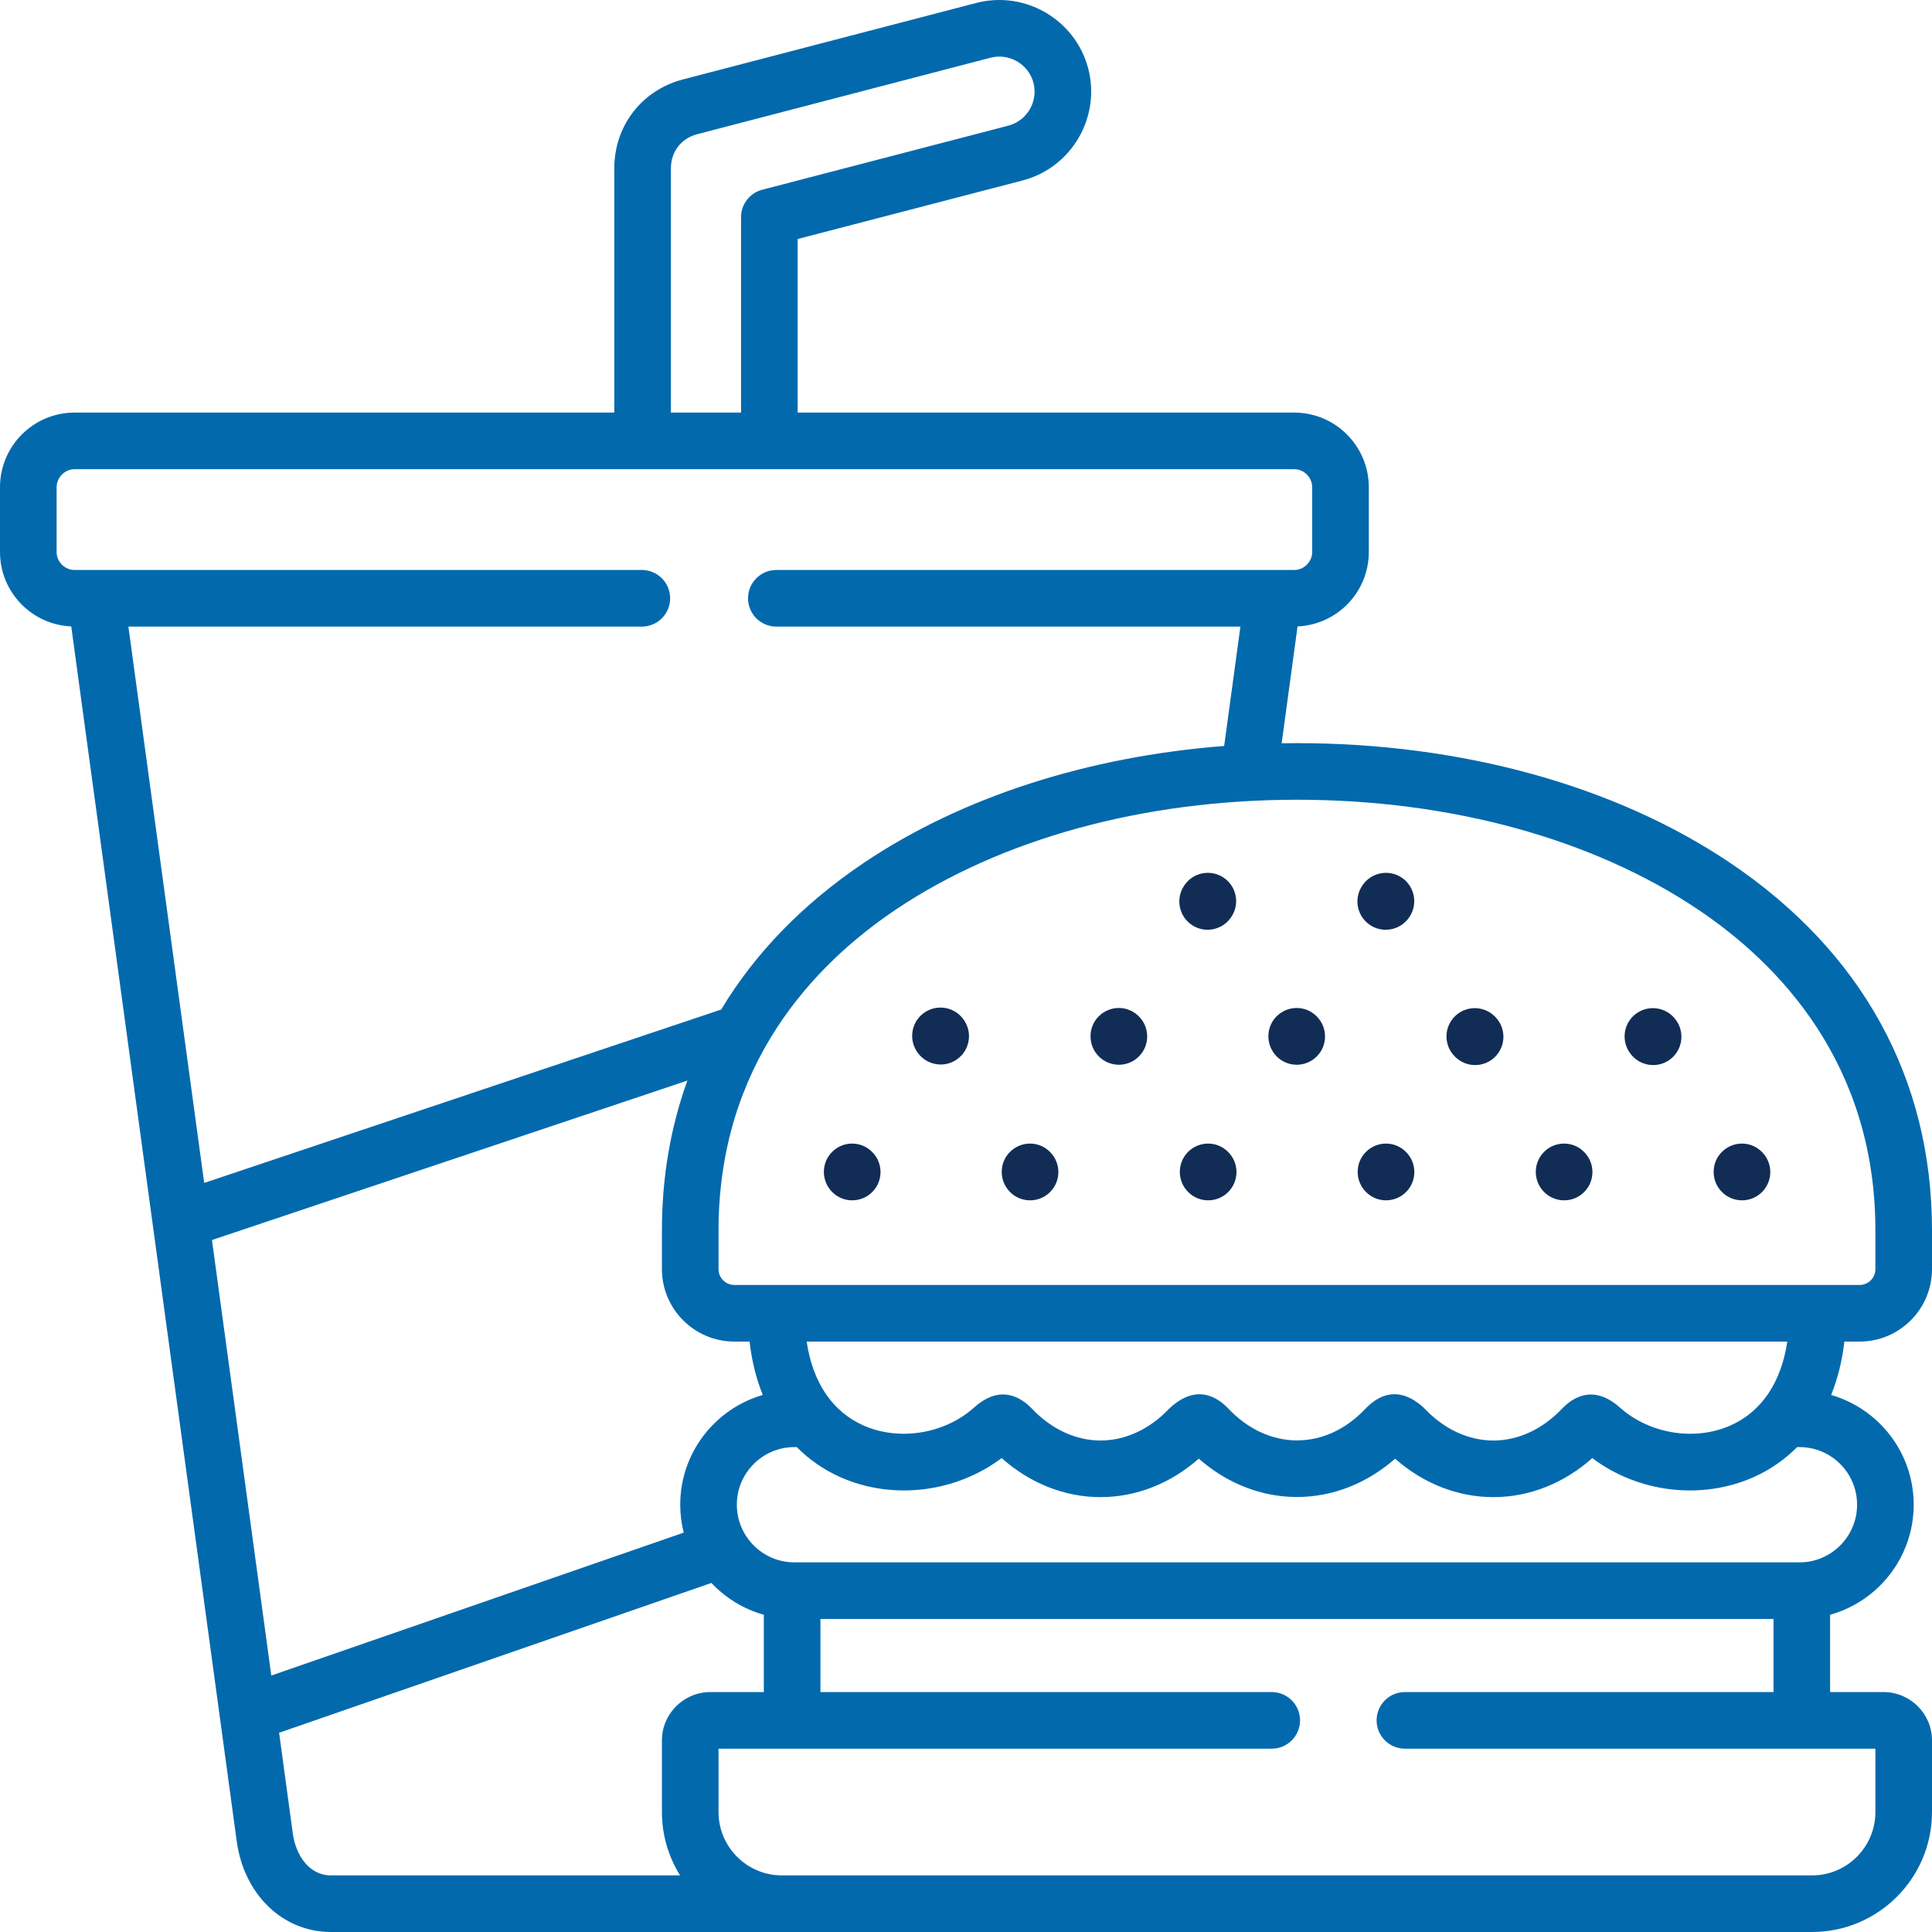 <svg width="90" height="90" viewBox="0 0 90 90" fill="none" xmlns="http://www.w3.org/2000/svg">
<path d="M86.626 62.496C88.486 62.496 90 60.982 90 59.121V57.319C90 50.254 86.744 44.33 80.585 40.188C75.243 36.596 68.081 34.618 60.417 34.618C60.179 34.618 59.941 34.62 59.704 34.624L60.445 29.181C62.288 29.101 63.764 27.581 63.764 25.718V22.697C63.764 20.78 62.207 19.22 60.293 19.22H37.158V11.134L47.642 8.405C49.914 7.809 51.284 5.473 50.695 3.196C50.1 0.92 47.763 -0.452 45.482 0.136L31.81 3.701C29.9 4.2 28.617 5.862 28.617 7.835V19.22H3.471C1.557 19.22 0 20.78 0 22.696V25.718C0 27.58 1.476 29.101 3.319 29.181L11.028 85.772C11.367 88.261 13.173 90 15.421 90H36.423H84.412C87.493 90 90 87.493 90 84.412V81.076C90 79.833 88.987 78.823 87.743 78.823H85.253V75.222C87.496 74.597 89.147 72.535 89.147 70.094C89.147 67.671 87.519 65.623 85.301 64.983C85.606 64.228 85.816 63.396 85.917 62.496H86.626V62.496ZM31.254 7.835C31.254 7.068 31.734 6.447 32.476 6.252L46.144 2.689C47.019 2.463 47.916 2.99 48.143 3.86C48.368 4.731 47.843 5.625 46.975 5.853L35.507 8.839C34.926 8.99 34.521 9.514 34.521 10.115V19.22H31.253V7.835H31.254ZM5.981 29.189H29.9C30.628 29.189 31.218 28.599 31.218 27.87C31.218 27.142 30.628 26.552 29.9 26.552H3.471C3.019 26.552 2.637 26.17 2.637 25.718V22.696C2.637 22.241 3.019 21.857 3.471 21.857H60.293C60.745 21.857 61.127 22.242 61.127 22.696V25.718C61.127 26.17 60.745 26.552 60.293 26.552H36.164C35.436 26.552 34.846 27.142 34.846 27.87C34.846 28.599 35.436 29.189 36.164 29.189H57.783L57.026 34.75C50.658 35.245 44.795 37.132 40.251 40.188C37.398 42.107 35.169 44.408 33.597 47.027L9.512 55.105L5.981 29.189ZM9.751 56.862C9.759 56.886 9.761 56.912 9.761 56.937L9.751 56.862ZM9.874 57.765L32.022 50.337C31.237 52.505 30.835 54.842 30.835 57.319V59.121C30.835 60.982 32.349 62.496 34.21 62.496H34.918C35.02 63.396 35.229 64.227 35.534 64.983C33.316 65.623 31.688 67.671 31.688 70.094C31.688 70.543 31.745 70.979 31.85 71.396L12.638 78.053L9.874 57.765ZM31.681 87.363H15.421C14.374 87.363 13.773 86.386 13.641 85.417L13.001 80.719L33.14 73.74C33.796 74.436 34.635 74.958 35.582 75.222V78.823H33.093C31.848 78.823 30.835 79.833 30.835 81.076V84.412C30.835 85.494 31.146 86.506 31.681 87.363ZM87.363 81.46V84.412C87.363 86.039 86.04 87.363 84.412 87.363H36.423C34.796 87.363 33.472 86.039 33.472 84.412V81.46H59.242C59.971 81.46 60.561 80.87 60.561 80.141C60.561 79.413 59.971 78.823 59.242 78.823H38.219V75.418H82.617V78.823H65.446C64.718 78.823 64.128 79.413 64.128 80.141C64.128 80.87 64.718 81.46 65.446 81.46H87.363ZM86.51 70.094C86.51 71.576 85.307 72.781 83.829 72.781H37.007C35.528 72.781 34.325 71.576 34.325 70.094C34.325 68.614 35.528 67.411 37.007 67.411H37.115C37.692 67.99 38.367 68.464 39.139 68.808C41.577 69.897 44.525 69.531 46.66 67.923C47.984 69.1 49.597 69.742 51.267 69.742C52.925 69.742 54.526 69.11 55.844 67.95C57.161 69.107 58.76 69.736 60.415 69.736C62.071 69.736 63.671 69.109 64.989 67.952C66.306 69.111 67.909 69.742 69.569 69.742C71.24 69.742 72.854 69.1 74.175 67.924C76.31 69.532 79.255 69.897 81.693 68.809C82.466 68.465 83.142 67.99 83.719 67.411H83.829C85.307 67.411 86.51 68.614 86.51 70.094ZM37.577 62.496H83.259C82.977 64.391 82.065 65.756 80.619 66.401C78.954 67.144 76.832 66.801 75.451 65.56C74.274 64.523 73.335 65.026 72.751 65.636C71.85 66.583 70.719 67.105 69.569 67.105C68.414 67.105 67.282 66.583 66.381 65.636C66.359 65.612 66.335 65.589 66.312 65.567C65.133 64.498 64.186 65.013 63.603 65.63C62.689 66.591 61.586 67.099 60.415 67.099C59.264 67.099 58.134 66.578 57.236 65.633C56.653 65.016 55.709 64.503 54.526 65.562C54.499 65.585 54.474 65.61 54.45 65.635C53.549 66.583 52.419 67.104 51.267 67.104C50.117 67.104 48.986 66.582 48.081 65.631C47.497 65.022 46.554 64.516 45.377 65.568C44.001 66.801 41.878 67.143 40.214 66.4C38.769 65.755 37.858 64.391 37.577 62.496ZM34.21 59.859C33.803 59.859 33.472 59.528 33.472 59.121V57.319C33.472 49.554 37.958 44.907 41.722 42.377C46.633 39.074 53.272 37.255 60.417 37.255C67.563 37.255 74.202 39.074 79.113 42.377C82.877 44.907 87.363 49.554 87.363 57.319V59.121C87.363 59.528 87.032 59.859 86.626 59.859H34.21V59.859Z" fill="#0369AD"/>
<path d="M82.071 53.656C81.556 53.141 80.727 53.146 80.212 53.661C79.697 54.175 79.702 55.015 80.217 55.53C80.474 55.788 80.812 55.916 81.149 55.916C81.486 55.916 81.824 55.788 82.081 55.53C82.596 55.015 82.596 54.181 82.081 53.666L82.071 53.656Z" fill="#112D55"/>
<path d="M73.782 53.652C73.265 53.139 72.435 53.148 71.923 53.665C71.41 54.182 71.419 55.022 71.936 55.534C72.193 55.789 72.528 55.916 72.864 55.916C73.203 55.916 73.542 55.786 73.8 55.526C74.313 55.009 74.309 54.175 73.792 53.662L73.782 53.652Z" fill="#112D55"/>
<path d="M65.489 53.656C64.974 53.141 64.145 53.146 63.63 53.661C63.115 54.175 63.12 55.015 63.635 55.53C63.892 55.788 64.23 55.916 64.567 55.916C64.904 55.916 65.242 55.788 65.499 55.53C66.014 55.015 66.014 54.181 65.499 53.666L65.489 53.656Z" fill="#112D55"/>
<path d="M57.204 53.656C56.689 53.141 55.86 53.146 55.344 53.661C54.83 54.175 54.835 55.015 55.35 55.53C55.607 55.788 55.944 55.916 56.282 55.916C56.619 55.916 56.957 55.788 57.214 55.53C57.729 55.015 57.729 54.181 57.214 53.666L57.204 53.656Z" fill="#112D55"/>
<path d="M48.907 53.656C48.392 53.141 47.563 53.146 47.048 53.661C46.533 54.175 46.538 55.015 47.053 55.53C47.31 55.788 47.648 55.916 47.985 55.916C48.322 55.916 48.66 55.788 48.917 55.53C49.432 55.015 49.432 54.181 48.917 53.666L48.907 53.656Z" fill="#112D55"/>
<path d="M40.622 53.656C40.107 53.141 39.278 53.146 38.763 53.661C38.248 54.175 38.253 55.015 38.768 55.53C39.025 55.788 39.362 55.916 39.7 55.916C40.037 55.916 40.375 55.788 40.632 55.53C41.147 55.015 41.147 54.181 40.632 53.666L40.622 53.656Z" fill="#112D55"/>
<path d="M78.094 47.549C77.689 46.943 76.871 46.781 76.265 47.185C75.66 47.59 75.498 48.409 75.902 49.014L75.912 49.029C76.167 49.409 76.584 49.615 77.01 49.615C77.262 49.615 77.516 49.543 77.741 49.393C78.347 48.988 78.509 48.169 78.105 47.564L78.094 47.549Z" fill="#112D55"/>
<path d="M69.633 47.349C69.118 46.834 68.284 46.834 67.769 47.349C67.254 47.864 67.254 48.699 67.769 49.213L67.784 49.229C68.042 49.486 68.379 49.615 68.716 49.615C69.054 49.615 69.391 49.486 69.649 49.229C70.163 48.714 70.163 47.879 69.649 47.364L69.633 47.349Z" fill="#112D55"/>
<path d="M61.329 47.339C60.814 46.824 59.984 46.83 59.469 47.344C58.955 47.859 58.96 48.699 59.475 49.214C59.732 49.471 60.069 49.6 60.407 49.6C60.744 49.6 61.082 49.471 61.339 49.214C61.854 48.699 61.854 47.864 61.339 47.349L61.329 47.339Z" fill="#112D55"/>
<path d="M53.044 47.339C52.529 46.824 51.7 46.83 51.184 47.344C50.669 47.859 50.675 48.699 51.19 49.214C51.447 49.471 51.784 49.6 52.122 49.6C52.459 49.6 52.797 49.471 53.054 49.214C53.569 48.699 53.569 47.864 53.054 47.349L53.044 47.339Z" fill="#112D55"/>
<path d="M44.91 47.527C44.507 46.92 43.689 46.754 43.082 47.156C42.475 47.559 42.309 48.377 42.712 48.984L42.722 48.999C42.976 49.382 43.395 49.589 43.822 49.589C44.072 49.589 44.325 49.518 44.549 49.369C45.156 48.967 45.322 48.149 44.92 47.542L44.91 47.527Z" fill="#112D55"/>
<path d="M63.814 43.086C64.041 43.239 64.297 43.312 64.552 43.312C64.975 43.312 65.39 43.109 65.645 42.732L65.655 42.717C66.063 42.114 65.905 41.294 65.302 40.886C64.698 40.478 63.879 40.637 63.471 41.24L63.461 41.255C63.053 41.858 63.211 42.678 63.814 43.086Z" fill="#112D55"/>
<path d="M55.522 43.088C55.747 43.239 56.002 43.312 56.255 43.312C56.68 43.312 57.097 43.107 57.351 42.727L57.361 42.712C57.767 42.108 57.605 41.288 57 40.883C56.395 40.478 55.576 40.639 55.171 41.244L55.161 41.259C54.755 41.864 54.917 42.683 55.522 43.088Z" fill="#112D55"/>
</svg>
